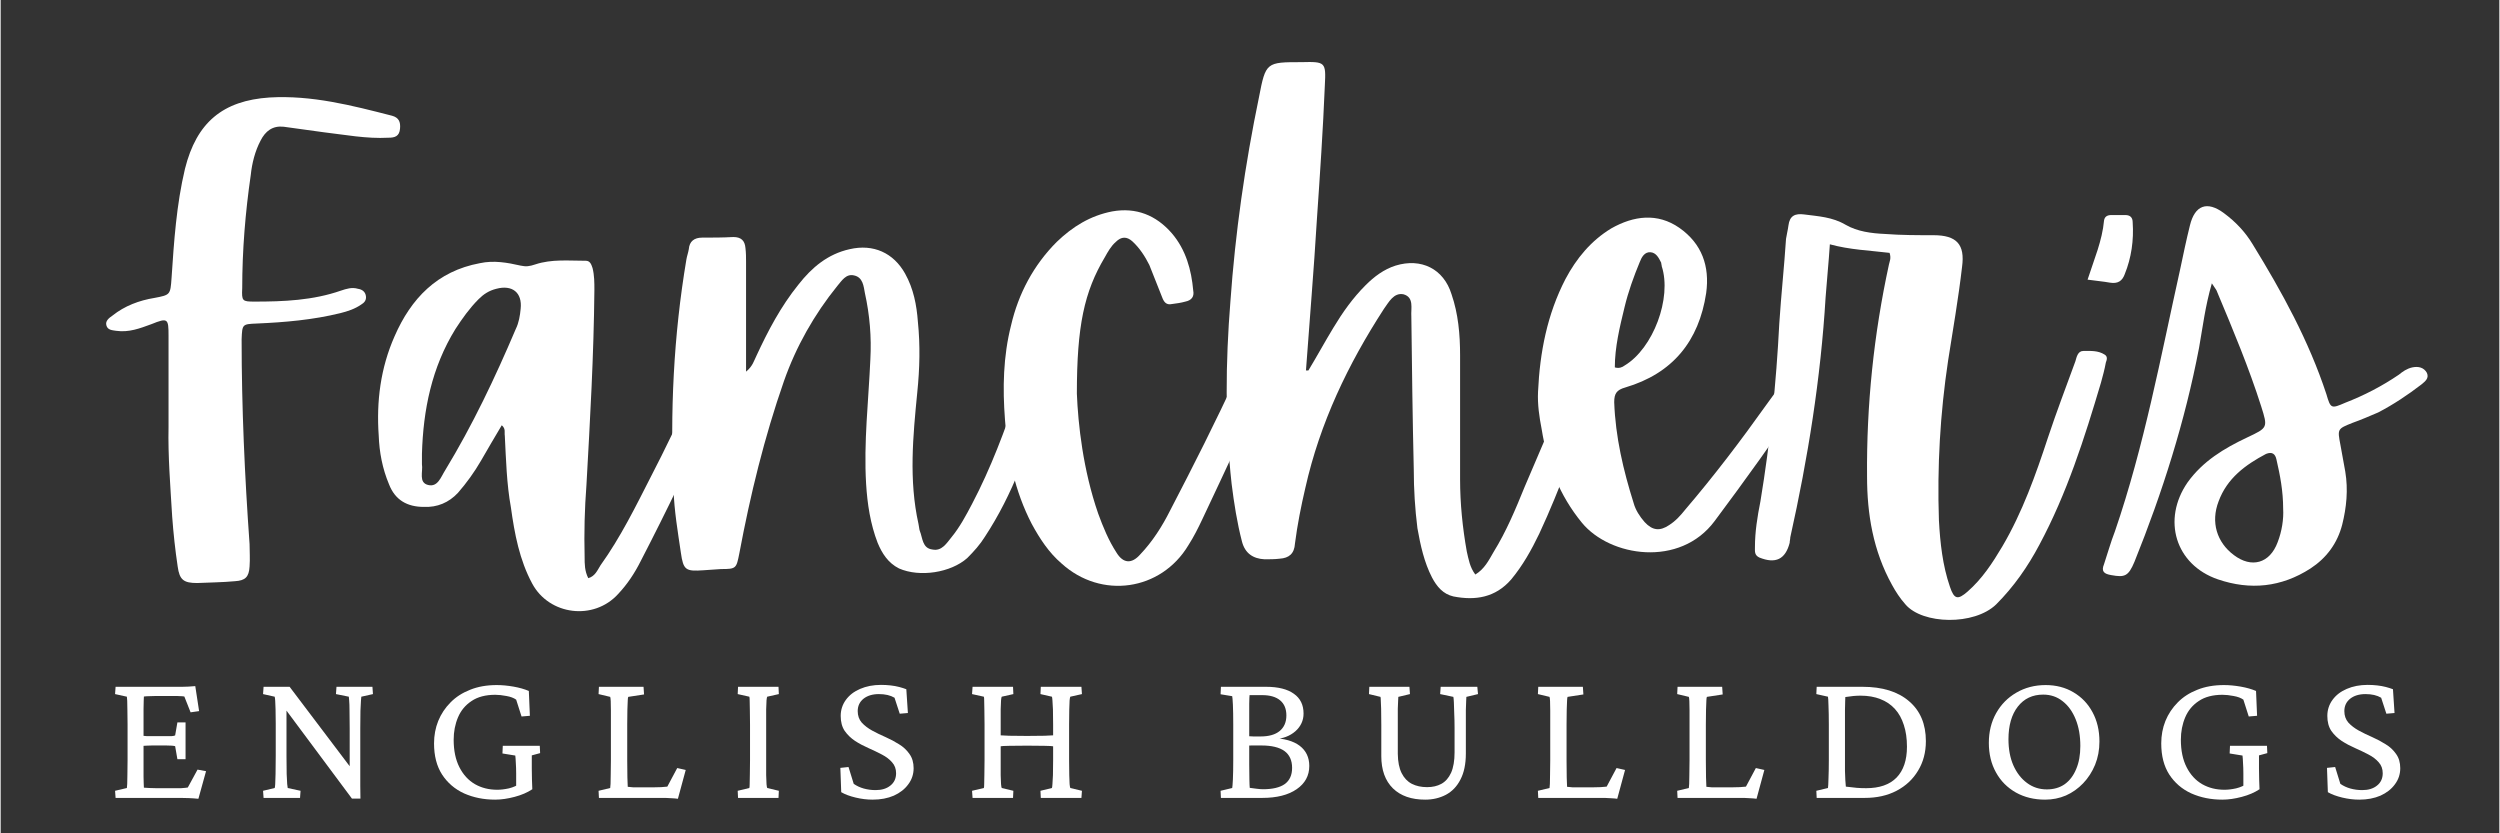 <svg xmlns="http://www.w3.org/2000/svg" xmlns:xlink="http://www.w3.org/1999/xlink" width="300" zoomAndPan="magnify" viewBox="0 0 224.88 75" height="100" preserveAspectRatio="xMidYMid meet" version="1.0"><rect x="0" y="0" width="224.88" height="75" fill="#333333" stroke="none"/><defs><g/></defs><g fill="#ffffff" fill-opacity="1"><g transform="translate(9.515, 71.812)"><g><path d="M 8.281 0.078 C 7.945 0.047 7.648 0.023 7.391 0.016 C 7.141 0.004 6.898 0 6.672 0 L 0.828 0 L 0.781 -0.641 L 1.844 -0.891 C 1.852 -0.941 1.863 -1.066 1.875 -1.266 C 1.883 -1.473 1.891 -1.754 1.891 -2.109 C 1.898 -2.461 1.906 -2.891 1.906 -3.391 L 1.906 -6.594 C 1.906 -7.102 1.898 -7.535 1.891 -7.891 C 1.891 -8.242 1.883 -8.523 1.875 -8.734 C 1.863 -8.941 1.852 -9.066 1.844 -9.109 L 0.781 -9.344 L 0.828 -10 L 6.297 -10 C 6.461 -10 6.633 -10 6.812 -10 C 6.988 -10 7.176 -10.004 7.375 -10.016 C 7.582 -10.035 7.789 -10.051 8 -10.062 L 8.344 -7.812 L 7.578 -7.703 L 7.016 -9.125 C 6.922 -9.145 6.816 -9.156 6.703 -9.156 C 6.598 -9.164 6.484 -9.172 6.359 -9.172 L 4.422 -9.172 C 4.211 -9.172 4.023 -9.164 3.859 -9.156 C 3.691 -9.156 3.531 -9.145 3.375 -9.125 C 3.375 -9.082 3.367 -8.953 3.359 -8.734 C 3.359 -8.523 3.352 -8.285 3.344 -8.016 C 3.344 -7.742 3.344 -7.473 3.344 -7.203 L 3.344 -2.609 C 3.344 -2.379 3.344 -2.145 3.344 -1.906 C 3.352 -1.676 3.359 -1.473 3.359 -1.297 C 3.367 -1.117 3.375 -0.992 3.375 -0.922 C 3.539 -0.91 3.707 -0.898 3.875 -0.891 C 4.051 -0.879 4.25 -0.875 4.469 -0.875 L 6.109 -0.875 C 6.359 -0.875 6.562 -0.875 6.719 -0.875 C 6.883 -0.883 7.008 -0.895 7.094 -0.906 C 7.188 -0.914 7.266 -0.926 7.328 -0.938 L 8.203 -2.547 L 8.969 -2.406 Z M 6.391 -3.484 L 6.188 -4.656 C 6.125 -4.676 6.023 -4.691 5.891 -4.703 C 5.754 -4.711 5.586 -4.719 5.391 -4.719 L 4.109 -4.719 C 3.953 -4.719 3.785 -4.711 3.609 -4.703 C 3.441 -4.691 3.266 -4.68 3.078 -4.672 L 3.078 -5.609 C 3.266 -5.586 3.441 -5.57 3.609 -5.562 C 3.785 -5.562 3.953 -5.562 4.109 -5.562 L 5.391 -5.562 C 5.586 -5.562 5.754 -5.562 5.891 -5.562 C 6.023 -5.57 6.125 -5.594 6.188 -5.625 L 6.391 -6.797 L 7.125 -6.797 L 7.125 -3.484 Z M 6.391 -3.484 "/></g></g></g><g fill="#ffffff" fill-opacity="1"><g transform="translate(22.818, 71.812)"><g><path d="M 8.594 -2.438 L 8.594 -6.25 C 8.594 -6.914 8.586 -7.453 8.578 -7.859 C 8.578 -8.266 8.566 -8.566 8.547 -8.766 C 8.535 -8.961 8.523 -9.078 8.516 -9.109 L 7.359 -9.344 L 7.406 -10 L 10.641 -10 L 10.688 -9.344 L 9.641 -9.109 C 9.641 -9.078 9.629 -8.961 9.609 -8.766 C 9.598 -8.566 9.582 -8.258 9.562 -7.844 C 9.551 -7.438 9.547 -6.906 9.547 -6.25 L 9.547 -2.203 C 9.547 -1.836 9.547 -1.469 9.547 -1.094 C 9.547 -0.719 9.551 -0.332 9.562 0.062 L 8.797 0.062 L 2.531 -8.359 L 2.906 -8.359 L 2.906 -3.797 C 2.906 -3.117 2.91 -2.57 2.922 -2.156 C 2.941 -1.75 2.957 -1.445 2.969 -1.25 C 2.988 -1.051 3.004 -0.93 3.016 -0.891 L 4.172 -0.641 L 4.125 0 L 0.844 0 L 0.797 -0.641 L 1.844 -0.891 C 1.863 -0.93 1.879 -1.047 1.891 -1.234 C 1.898 -1.43 1.91 -1.738 1.922 -2.156 C 1.93 -2.57 1.938 -3.117 1.938 -3.797 L 1.938 -6.703 C 1.938 -7.211 1.93 -7.633 1.922 -7.969 C 1.91 -8.301 1.898 -8.555 1.891 -8.734 C 1.879 -8.922 1.863 -9.047 1.844 -9.109 L 0.797 -9.344 L 0.844 -10 L 3.188 -10 L 8.906 -2.438 Z M 8.594 -2.438 "/></g></g></g><g fill="#ffffff" fill-opacity="1"><g transform="translate(38.129, 71.812)"><g><path d="M 6.375 0.156 C 5.352 0.156 4.422 -0.031 3.578 -0.406 C 2.742 -0.789 2.082 -1.359 1.594 -2.109 C 1.113 -2.859 0.875 -3.789 0.875 -4.906 C 0.875 -5.625 1 -6.297 1.25 -6.922 C 1.508 -7.555 1.879 -8.113 2.359 -8.594 C 2.836 -9.082 3.426 -9.461 4.125 -9.734 C 4.82 -10.016 5.617 -10.156 6.516 -10.156 C 6.992 -10.156 7.5 -10.109 8.031 -10.016 C 8.562 -9.922 9.02 -9.789 9.406 -9.625 L 9.5 -7.391 L 8.75 -7.328 L 8.266 -8.844 C 8.047 -9 7.754 -9.109 7.391 -9.172 C 7.023 -9.242 6.691 -9.281 6.391 -9.281 C 5.516 -9.281 4.801 -9.094 4.25 -8.719 C 3.695 -8.352 3.289 -7.863 3.031 -7.25 C 2.77 -6.633 2.641 -5.961 2.641 -5.234 C 2.641 -4.266 2.812 -3.441 3.156 -2.766 C 3.5 -2.086 3.969 -1.578 4.562 -1.234 C 5.156 -0.898 5.82 -0.734 6.562 -0.734 C 6.875 -0.734 7.223 -0.773 7.609 -0.859 C 8.004 -0.953 8.359 -1.113 8.672 -1.344 L 8.266 -0.391 L 8.266 -2.188 C 8.266 -2.551 8.254 -2.875 8.234 -3.156 C 8.223 -3.445 8.207 -3.664 8.188 -3.812 L 7.031 -4 L 7.062 -4.688 L 10.391 -4.688 L 10.422 -4.031 L 9.672 -3.828 C 9.672 -3.773 9.672 -3.641 9.672 -3.422 C 9.672 -3.203 9.672 -2.941 9.672 -2.641 C 9.672 -2.242 9.676 -1.906 9.688 -1.625 C 9.695 -1.352 9.707 -1.07 9.719 -0.781 C 9.281 -0.488 8.75 -0.258 8.125 -0.094 C 7.508 0.07 6.926 0.156 6.375 0.156 Z M 6.375 0.156 "/></g></g></g><g fill="#ffffff" fill-opacity="1"><g transform="translate(52.999, 71.812)"><g><path d="M 7.953 0.078 C 7.797 0.055 7.617 0.039 7.422 0.031 C 7.223 0.02 7.023 0.008 6.828 0 C 6.641 0 6.461 0 6.297 0 L 0.844 0 L 0.812 -0.641 L 1.859 -0.891 C 1.867 -0.941 1.879 -1.066 1.891 -1.266 C 1.898 -1.461 1.906 -1.742 1.906 -2.109 C 1.914 -2.473 1.922 -2.898 1.922 -3.391 L 1.922 -6.594 C 1.922 -7.102 1.922 -7.531 1.922 -7.875 C 1.922 -8.227 1.914 -8.508 1.906 -8.719 C 1.895 -8.926 1.879 -9.051 1.859 -9.094 L 0.812 -9.344 L 0.844 -10 L 4.859 -10 L 4.906 -9.312 L 3.484 -9.094 C 3.461 -9.062 3.445 -8.953 3.438 -8.766 C 3.426 -8.578 3.414 -8.301 3.406 -7.938 C 3.395 -7.582 3.391 -7.133 3.391 -6.594 L 3.391 -3.391 C 3.391 -2.797 3.395 -2.281 3.406 -1.844 C 3.414 -1.406 3.426 -1.125 3.438 -1 C 3.594 -0.977 3.754 -0.961 3.922 -0.953 C 4.086 -0.953 4.285 -0.953 4.516 -0.953 L 5.797 -0.953 C 6.055 -0.953 6.273 -0.957 6.453 -0.969 C 6.629 -0.977 6.812 -0.992 7 -1.016 L 7.891 -2.688 L 8.656 -2.516 Z M 7.953 0.078 "/></g></g></g><g fill="#ffffff" fill-opacity="1"><g transform="translate(65.536, 71.812)"><g><path d="M 0.828 0 L 0.797 -0.641 L 1.844 -0.891 C 1.863 -0.941 1.875 -1.066 1.875 -1.266 C 1.883 -1.473 1.891 -1.754 1.891 -2.109 C 1.898 -2.461 1.906 -2.891 1.906 -3.391 L 1.906 -6.594 C 1.906 -7.102 1.898 -7.535 1.891 -7.891 C 1.891 -8.242 1.883 -8.523 1.875 -8.734 C 1.875 -8.953 1.863 -9.078 1.844 -9.109 L 0.797 -9.344 L 0.828 -10 L 4.469 -10 L 4.5 -9.344 L 3.453 -9.109 C 3.43 -9.078 3.41 -8.969 3.391 -8.781 C 3.379 -8.594 3.367 -8.32 3.359 -7.969 C 3.359 -7.613 3.359 -7.156 3.359 -6.594 L 3.359 -3.391 C 3.359 -2.848 3.359 -2.398 3.359 -2.047 C 3.367 -1.691 3.379 -1.422 3.391 -1.234 C 3.41 -1.047 3.43 -0.93 3.453 -0.891 L 4.5 -0.641 L 4.469 0 Z M 0.828 0 "/></g></g></g><g fill="#ffffff" fill-opacity="1"><g transform="translate(74.65, 71.812)"><g><path d="M 3.828 0.156 C 3.328 0.156 2.816 0.094 2.297 -0.031 C 1.773 -0.156 1.344 -0.316 1 -0.516 L 0.922 -2.703 L 1.656 -2.781 L 2.125 -1.266 C 2.395 -1.078 2.695 -0.938 3.031 -0.844 C 3.375 -0.75 3.727 -0.703 4.094 -0.703 C 4.645 -0.703 5.086 -0.836 5.422 -1.109 C 5.766 -1.379 5.938 -1.75 5.938 -2.219 C 5.938 -2.613 5.816 -2.941 5.578 -3.203 C 5.348 -3.473 5.039 -3.707 4.656 -3.906 C 4.281 -4.102 3.879 -4.297 3.453 -4.484 C 3.023 -4.672 2.625 -4.883 2.25 -5.125 C 1.875 -5.375 1.562 -5.676 1.312 -6.031 C 1.07 -6.395 0.953 -6.844 0.953 -7.375 C 0.953 -7.914 1.109 -8.398 1.422 -8.828 C 1.734 -9.254 2.16 -9.582 2.703 -9.812 C 3.254 -10.051 3.879 -10.172 4.578 -10.172 C 4.879 -10.172 5.164 -10.156 5.438 -10.125 C 5.719 -10.094 5.977 -10.047 6.219 -9.984 C 6.457 -9.922 6.672 -9.852 6.859 -9.781 L 7 -7.641 L 6.266 -7.578 L 5.797 -9.016 C 5.43 -9.234 4.961 -9.344 4.391 -9.344 C 3.816 -9.344 3.352 -9.203 3 -8.922 C 2.656 -8.641 2.484 -8.27 2.484 -7.812 C 2.484 -7.406 2.602 -7.062 2.844 -6.781 C 3.094 -6.508 3.406 -6.27 3.781 -6.062 C 4.164 -5.852 4.57 -5.656 5 -5.469 C 5.426 -5.281 5.828 -5.066 6.203 -4.828 C 6.586 -4.598 6.898 -4.305 7.141 -3.953 C 7.391 -3.609 7.516 -3.18 7.516 -2.672 C 7.516 -2.129 7.352 -1.645 7.031 -1.219 C 6.719 -0.789 6.285 -0.453 5.734 -0.203 C 5.18 0.035 4.547 0.156 3.828 0.156 Z M 3.828 0.156 "/></g></g></g><g fill="#ffffff" fill-opacity="1"><g transform="translate(86.643, 71.812)"><g><path d="M 6.969 0 L 6.938 -0.641 L 7.969 -0.891 C 7.988 -0.93 8.004 -1.047 8.016 -1.234 C 8.035 -1.422 8.051 -1.691 8.062 -2.047 C 8.07 -2.398 8.078 -2.848 8.078 -3.391 L 8.078 -6.594 C 8.078 -7.156 8.07 -7.613 8.062 -7.969 C 8.051 -8.32 8.035 -8.594 8.016 -8.781 C 8.004 -8.969 7.988 -9.078 7.969 -9.109 L 6.938 -9.344 L 6.969 -10 L 10.625 -10 L 10.672 -9.344 L 9.625 -9.109 C 9.602 -9.078 9.582 -8.969 9.562 -8.781 C 9.551 -8.594 9.539 -8.32 9.531 -7.969 C 9.52 -7.613 9.516 -7.156 9.516 -6.594 L 9.516 -3.391 C 9.516 -2.848 9.52 -2.398 9.531 -2.047 C 9.539 -1.691 9.551 -1.422 9.562 -1.234 C 9.582 -1.047 9.602 -0.93 9.625 -0.891 L 10.672 -0.641 L 10.625 0 Z M 0.828 0 L 0.781 -0.641 L 1.844 -0.891 C 1.863 -0.941 1.875 -1.066 1.875 -1.266 C 1.883 -1.473 1.891 -1.754 1.891 -2.109 C 1.898 -2.461 1.906 -2.891 1.906 -3.391 L 1.906 -6.594 C 1.906 -7.102 1.898 -7.535 1.891 -7.891 C 1.891 -8.242 1.883 -8.523 1.875 -8.734 C 1.875 -8.953 1.863 -9.078 1.844 -9.109 L 0.781 -9.344 L 0.828 -10 L 4.469 -10 L 4.5 -9.344 L 3.453 -9.109 C 3.43 -9.078 3.41 -8.969 3.391 -8.781 C 3.379 -8.594 3.367 -8.32 3.359 -7.969 C 3.359 -7.613 3.359 -7.156 3.359 -6.594 L 3.359 -3.391 C 3.359 -2.848 3.359 -2.398 3.359 -2.047 C 3.367 -1.691 3.379 -1.422 3.391 -1.234 C 3.41 -1.047 3.43 -0.93 3.453 -0.891 L 4.5 -0.641 L 4.469 0 Z M 3.156 -4.625 L 3.156 -5.641 C 3.363 -5.629 3.688 -5.613 4.125 -5.594 C 4.57 -5.582 5.109 -5.578 5.734 -5.578 C 6.359 -5.578 6.883 -5.582 7.312 -5.594 C 7.738 -5.613 8.055 -5.629 8.266 -5.641 L 8.266 -4.625 C 8.016 -4.664 7.688 -4.688 7.281 -4.688 C 6.883 -4.695 6.367 -4.703 5.734 -4.703 C 5.078 -4.703 4.547 -4.695 4.141 -4.688 C 3.734 -4.688 3.406 -4.664 3.156 -4.625 Z M 3.156 -4.625 "/></g></g></g><g fill="#ffffff" fill-opacity="1"><g transform="translate(101.92, 71.812)"><g/></g></g><g fill="#ffffff" fill-opacity="1"><g transform="translate(109.026, 71.812)"><g><path d="M 1.812 -0.891 C 1.832 -0.961 1.852 -1.223 1.875 -1.672 C 1.895 -2.129 1.906 -2.703 1.906 -3.391 L 1.906 -6.594 C 1.906 -7.344 1.895 -7.941 1.875 -8.391 C 1.852 -8.836 1.832 -9.094 1.812 -9.156 L 0.766 -9.328 L 0.797 -10 L 4.859 -10 C 5.953 -10 6.785 -9.789 7.359 -9.375 C 7.941 -8.969 8.234 -8.375 8.234 -7.594 C 8.234 -6.969 7.988 -6.438 7.5 -6 C 7.008 -5.57 6.379 -5.332 5.609 -5.281 L 5.391 -5.391 C 6.484 -5.359 7.316 -5.125 7.891 -4.688 C 8.461 -4.25 8.75 -3.645 8.75 -2.875 C 8.75 -2 8.367 -1.301 7.609 -0.781 C 6.848 -0.258 5.816 0 4.516 0 L 0.797 0 L 0.766 -0.641 Z M 3.344 -3.016 C 3.344 -2.516 3.348 -2.062 3.359 -1.656 C 3.367 -1.258 3.379 -1.008 3.391 -0.906 C 3.535 -0.883 3.734 -0.859 3.984 -0.828 C 4.234 -0.797 4.43 -0.781 4.578 -0.781 C 5.453 -0.781 6.109 -0.938 6.547 -1.25 C 6.984 -1.57 7.203 -2.055 7.203 -2.703 C 7.203 -3.379 6.973 -3.883 6.516 -4.219 C 6.055 -4.551 5.363 -4.719 4.438 -4.719 C 4.008 -4.719 3.711 -4.719 3.547 -4.719 C 3.379 -4.719 3.234 -4.707 3.109 -4.688 L 3.109 -5.562 C 3.328 -5.551 3.531 -5.539 3.719 -5.531 C 3.914 -5.531 4.129 -5.531 4.359 -5.531 C 5.109 -5.531 5.68 -5.691 6.078 -6.016 C 6.484 -6.348 6.688 -6.816 6.688 -7.422 C 6.688 -8.016 6.5 -8.469 6.125 -8.781 C 5.75 -9.094 5.211 -9.25 4.516 -9.25 L 3.375 -9.25 C 3.363 -9.164 3.352 -8.906 3.344 -8.469 C 3.344 -8.039 3.344 -7.562 3.344 -7.031 Z M 3.344 -3.016 "/></g></g></g><g fill="#ffffff" fill-opacity="1"><g transform="translate(122.398, 71.812)"><g><path d="M 0.781 -10 L 4.391 -10 L 4.438 -9.344 L 3.391 -9.094 C 3.391 -9.051 3.383 -8.945 3.375 -8.781 C 3.363 -8.625 3.352 -8.375 3.344 -8.031 C 3.344 -7.695 3.344 -7.219 3.344 -6.594 L 3.344 -3.969 C 3.352 -3.25 3.469 -2.672 3.688 -2.234 C 3.906 -1.797 4.211 -1.473 4.609 -1.266 C 5.004 -1.066 5.461 -0.969 5.984 -0.969 C 6.473 -0.969 6.898 -1.066 7.266 -1.266 C 7.641 -1.473 7.93 -1.805 8.141 -2.266 C 8.348 -2.734 8.453 -3.344 8.453 -4.094 L 8.453 -6.281 C 8.453 -6.789 8.441 -7.238 8.422 -7.625 C 8.41 -8.02 8.398 -8.344 8.391 -8.594 C 8.379 -8.852 8.363 -9.02 8.344 -9.094 L 7.156 -9.344 L 7.203 -10 L 10.5 -10 L 10.562 -9.344 L 9.516 -9.094 C 9.516 -9.062 9.508 -8.957 9.5 -8.781 C 9.488 -8.602 9.477 -8.316 9.469 -7.922 C 9.469 -7.523 9.469 -6.977 9.469 -6.281 L 9.469 -4 C 9.469 -3.051 9.305 -2.27 8.984 -1.656 C 8.672 -1.039 8.234 -0.582 7.672 -0.281 C 7.117 0.008 6.5 0.156 5.812 0.156 C 4.57 0.156 3.602 -0.18 2.906 -0.859 C 2.207 -1.547 1.859 -2.516 1.859 -3.766 L 1.859 -6.594 C 1.859 -7.219 1.852 -7.703 1.844 -8.047 C 1.832 -8.391 1.82 -8.641 1.812 -8.797 C 1.812 -8.961 1.801 -9.062 1.781 -9.094 L 0.75 -9.344 Z M 0.781 -10 "/></g></g></g><g fill="#ffffff" fill-opacity="1"><g transform="translate(137.539, 71.812)"><g><path d="M 7.953 0.078 C 7.797 0.055 7.617 0.039 7.422 0.031 C 7.223 0.02 7.023 0.008 6.828 0 C 6.641 0 6.461 0 6.297 0 L 0.844 0 L 0.812 -0.641 L 1.859 -0.891 C 1.867 -0.941 1.879 -1.066 1.891 -1.266 C 1.898 -1.461 1.906 -1.742 1.906 -2.109 C 1.914 -2.473 1.922 -2.898 1.922 -3.391 L 1.922 -6.594 C 1.922 -7.102 1.922 -7.531 1.922 -7.875 C 1.922 -8.227 1.914 -8.508 1.906 -8.719 C 1.895 -8.926 1.879 -9.051 1.859 -9.094 L 0.812 -9.344 L 0.844 -10 L 4.859 -10 L 4.906 -9.312 L 3.484 -9.094 C 3.461 -9.062 3.445 -8.953 3.438 -8.766 C 3.426 -8.578 3.414 -8.301 3.406 -7.938 C 3.395 -7.582 3.391 -7.133 3.391 -6.594 L 3.391 -3.391 C 3.391 -2.797 3.395 -2.281 3.406 -1.844 C 3.414 -1.406 3.426 -1.125 3.438 -1 C 3.594 -0.977 3.754 -0.961 3.922 -0.953 C 4.086 -0.953 4.285 -0.953 4.516 -0.953 L 5.797 -0.953 C 6.055 -0.953 6.273 -0.957 6.453 -0.969 C 6.629 -0.977 6.812 -0.992 7 -1.016 L 7.891 -2.688 L 8.656 -2.516 Z M 7.953 0.078 "/></g></g></g><g fill="#ffffff" fill-opacity="1"><g transform="translate(150.076, 71.812)"><g><path d="M 7.953 0.078 C 7.797 0.055 7.617 0.039 7.422 0.031 C 7.223 0.02 7.023 0.008 6.828 0 C 6.641 0 6.461 0 6.297 0 L 0.844 0 L 0.812 -0.641 L 1.859 -0.891 C 1.867 -0.941 1.879 -1.066 1.891 -1.266 C 1.898 -1.461 1.906 -1.742 1.906 -2.109 C 1.914 -2.473 1.922 -2.898 1.922 -3.391 L 1.922 -6.594 C 1.922 -7.102 1.922 -7.531 1.922 -7.875 C 1.922 -8.227 1.914 -8.508 1.906 -8.719 C 1.895 -8.926 1.879 -9.051 1.859 -9.094 L 0.812 -9.344 L 0.844 -10 L 4.859 -10 L 4.906 -9.312 L 3.484 -9.094 C 3.461 -9.062 3.445 -8.953 3.438 -8.766 C 3.426 -8.578 3.414 -8.301 3.406 -7.938 C 3.395 -7.582 3.391 -7.133 3.391 -6.594 L 3.391 -3.391 C 3.391 -2.797 3.395 -2.281 3.406 -1.844 C 3.414 -1.406 3.426 -1.125 3.438 -1 C 3.594 -0.977 3.754 -0.961 3.922 -0.953 C 4.086 -0.953 4.285 -0.953 4.516 -0.953 L 5.797 -0.953 C 6.055 -0.953 6.273 -0.957 6.453 -0.969 C 6.629 -0.977 6.812 -0.992 7 -1.016 L 7.891 -2.688 L 8.656 -2.516 Z M 7.953 0.078 "/></g></g></g><g fill="#ffffff" fill-opacity="1"><g transform="translate(162.613, 71.812)"><g><path d="M 0.828 -10 L 4.953 -10 C 6.742 -10 8.141 -9.566 9.141 -8.703 C 10.148 -7.848 10.656 -6.648 10.656 -5.109 C 10.656 -4.109 10.422 -3.223 9.953 -2.453 C 9.492 -1.68 8.848 -1.078 8.016 -0.641 C 7.191 -0.211 6.238 0 5.156 0 L 0.828 0 L 0.797 -0.641 L 1.844 -0.891 C 1.863 -0.984 1.879 -1.27 1.891 -1.75 C 1.91 -2.227 1.922 -2.773 1.922 -3.391 L 1.922 -6.594 C 1.922 -7.27 1.91 -7.844 1.891 -8.312 C 1.879 -8.781 1.863 -9.047 1.844 -9.109 L 0.797 -9.344 Z M 3.406 -9.078 C 3.406 -8.961 3.398 -8.816 3.391 -8.641 C 3.391 -8.461 3.383 -8.211 3.375 -7.891 C 3.375 -7.578 3.375 -7.145 3.375 -6.594 L 3.375 -3.391 C 3.375 -3.047 3.375 -2.723 3.375 -2.422 C 3.383 -2.117 3.395 -1.848 3.406 -1.609 C 3.426 -1.379 3.441 -1.18 3.453 -1.016 C 3.816 -0.973 4.145 -0.938 4.438 -0.906 C 4.727 -0.883 5.008 -0.875 5.281 -0.875 C 6.477 -0.875 7.391 -1.191 8.016 -1.828 C 8.641 -2.473 8.953 -3.398 8.953 -4.609 C 8.953 -5.348 8.859 -6 8.672 -6.562 C 8.492 -7.133 8.227 -7.613 7.875 -8 C 7.52 -8.395 7.082 -8.691 6.562 -8.891 C 6.051 -9.098 5.453 -9.203 4.766 -9.203 C 4.566 -9.203 4.352 -9.191 4.125 -9.172 C 3.895 -9.148 3.656 -9.117 3.406 -9.078 Z M 3.406 -9.078 "/></g></g></g><g fill="#ffffff" fill-opacity="1"><g transform="translate(178.061, 71.812)"><g><path d="M 5.938 0.156 C 4.957 0.156 4.082 -0.055 3.312 -0.484 C 2.539 -0.922 1.941 -1.523 1.516 -2.297 C 1.086 -3.066 0.875 -3.953 0.875 -4.953 C 0.875 -5.953 1.094 -6.844 1.531 -7.625 C 1.969 -8.406 2.57 -9.02 3.344 -9.469 C 4.125 -9.926 5.004 -10.156 5.984 -10.156 C 6.93 -10.156 7.77 -9.938 8.5 -9.5 C 9.227 -9.07 9.797 -8.477 10.203 -7.719 C 10.617 -6.957 10.828 -6.078 10.828 -5.078 C 10.828 -4.316 10.695 -3.617 10.438 -2.984 C 10.176 -2.348 9.816 -1.789 9.359 -1.312 C 8.91 -0.844 8.395 -0.477 7.812 -0.219 C 7.227 0.031 6.602 0.156 5.938 0.156 Z M 6.094 -0.766 C 6.719 -0.766 7.254 -0.922 7.703 -1.234 C 8.148 -1.555 8.492 -2.008 8.734 -2.594 C 8.984 -3.176 9.109 -3.867 9.109 -4.672 C 9.109 -5.586 8.969 -6.391 8.688 -7.078 C 8.406 -7.773 8.016 -8.316 7.516 -8.703 C 7.023 -9.098 6.441 -9.297 5.766 -9.297 C 4.805 -9.297 4.047 -8.938 3.484 -8.219 C 2.922 -7.5 2.641 -6.52 2.641 -5.281 C 2.641 -4.395 2.785 -3.613 3.078 -2.938 C 3.379 -2.258 3.789 -1.727 4.312 -1.344 C 4.832 -0.957 5.426 -0.766 6.094 -0.766 Z M 6.094 -0.766 "/></g></g></g><g fill="#ffffff" fill-opacity="1"><g transform="translate(193.577, 71.812)"><g><path d="M 6.375 0.156 C 5.352 0.156 4.422 -0.031 3.578 -0.406 C 2.742 -0.789 2.082 -1.359 1.594 -2.109 C 1.113 -2.859 0.875 -3.789 0.875 -4.906 C 0.875 -5.625 1 -6.297 1.25 -6.922 C 1.508 -7.555 1.879 -8.113 2.359 -8.594 C 2.836 -9.082 3.426 -9.461 4.125 -9.734 C 4.82 -10.016 5.617 -10.156 6.516 -10.156 C 6.992 -10.156 7.5 -10.109 8.031 -10.016 C 8.562 -9.922 9.02 -9.789 9.406 -9.625 L 9.5 -7.391 L 8.75 -7.328 L 8.266 -8.844 C 8.047 -9 7.754 -9.109 7.391 -9.172 C 7.023 -9.242 6.691 -9.281 6.391 -9.281 C 5.516 -9.281 4.801 -9.094 4.25 -8.719 C 3.695 -8.352 3.289 -7.863 3.031 -7.25 C 2.77 -6.633 2.641 -5.961 2.641 -5.234 C 2.641 -4.266 2.812 -3.441 3.156 -2.766 C 3.5 -2.086 3.969 -1.578 4.562 -1.234 C 5.156 -0.898 5.82 -0.734 6.562 -0.734 C 6.875 -0.734 7.223 -0.773 7.609 -0.859 C 8.004 -0.953 8.359 -1.113 8.672 -1.344 L 8.266 -0.391 L 8.266 -2.188 C 8.266 -2.551 8.254 -2.875 8.234 -3.156 C 8.223 -3.445 8.207 -3.664 8.188 -3.812 L 7.031 -4 L 7.062 -4.688 L 10.391 -4.688 L 10.422 -4.031 L 9.672 -3.828 C 9.672 -3.773 9.672 -3.641 9.672 -3.422 C 9.672 -3.203 9.672 -2.941 9.672 -2.641 C 9.672 -2.242 9.676 -1.906 9.688 -1.625 C 9.695 -1.352 9.707 -1.07 9.719 -0.781 C 9.281 -0.488 8.75 -0.258 8.125 -0.094 C 7.508 0.07 6.926 0.156 6.375 0.156 Z M 6.375 0.156 "/></g></g></g><g fill="#ffffff" fill-opacity="1"><g transform="translate(208.447, 71.812)"><g><path d="M 3.828 0.156 C 3.328 0.156 2.816 0.094 2.297 -0.031 C 1.773 -0.156 1.344 -0.316 1 -0.516 L 0.922 -2.703 L 1.656 -2.781 L 2.125 -1.266 C 2.395 -1.078 2.695 -0.938 3.031 -0.844 C 3.375 -0.75 3.727 -0.703 4.094 -0.703 C 4.645 -0.703 5.086 -0.836 5.422 -1.109 C 5.766 -1.379 5.938 -1.75 5.938 -2.219 C 5.938 -2.613 5.816 -2.941 5.578 -3.203 C 5.348 -3.473 5.039 -3.707 4.656 -3.906 C 4.281 -4.102 3.879 -4.297 3.453 -4.484 C 3.023 -4.672 2.625 -4.883 2.25 -5.125 C 1.875 -5.375 1.562 -5.676 1.312 -6.031 C 1.07 -6.395 0.953 -6.844 0.953 -7.375 C 0.953 -7.914 1.109 -8.398 1.422 -8.828 C 1.734 -9.254 2.16 -9.582 2.703 -9.812 C 3.254 -10.051 3.879 -10.172 4.578 -10.172 C 4.879 -10.172 5.164 -10.156 5.438 -10.125 C 5.719 -10.094 5.977 -10.047 6.219 -9.984 C 6.457 -9.922 6.672 -9.852 6.859 -9.781 L 7 -7.641 L 6.266 -7.578 L 5.797 -9.016 C 5.43 -9.234 4.961 -9.344 4.391 -9.344 C 3.816 -9.344 3.352 -9.203 3 -8.922 C 2.656 -8.641 2.484 -8.27 2.484 -7.812 C 2.484 -7.406 2.602 -7.062 2.844 -6.781 C 3.094 -6.508 3.406 -6.27 3.781 -6.062 C 4.164 -5.852 4.57 -5.656 5 -5.469 C 5.426 -5.281 5.828 -5.066 6.203 -4.828 C 6.586 -4.598 6.898 -4.305 7.141 -3.953 C 7.391 -3.609 7.516 -3.18 7.516 -2.672 C 7.516 -2.129 7.352 -1.645 7.031 -1.219 C 6.719 -0.789 6.285 -0.453 5.734 -0.203 C 5.18 0.035 4.547 0.156 3.828 0.156 Z M 3.828 0.156 "/></g></g></g><g fill="#ffffff" fill-opacity="1"><g transform="translate(9.131, 50.281)"><g><path d="M 6.305 -3.785 C 6.414 -2.305 6.578 -0.77 6.801 0.711 C 6.965 1.918 7.348 2.191 8.555 2.191 C 9.648 2.137 10.801 2.137 11.953 2.027 C 12.887 1.973 13.215 1.645 13.27 0.711 C 13.324 0 13.27 -0.656 13.27 -1.316 C 12.832 -7.457 12.555 -13.598 12.555 -19.738 C 12.609 -21.109 12.609 -21.109 13.926 -21.164 C 16.449 -21.273 18.973 -21.492 21.438 -22.098 C 22.098 -22.262 22.754 -22.48 23.305 -22.863 C 23.578 -23.027 23.797 -23.246 23.742 -23.633 C 23.688 -24.016 23.414 -24.234 23.027 -24.289 C 22.48 -24.453 21.988 -24.289 21.492 -24.125 C 18.973 -23.246 16.34 -23.137 13.707 -23.137 C 12.609 -23.137 12.555 -23.191 12.609 -24.344 C 12.609 -27.742 12.887 -31.145 13.379 -34.543 C 13.488 -35.586 13.762 -36.68 14.254 -37.613 C 14.695 -38.492 15.352 -38.984 16.34 -38.875 C 17.547 -38.711 18.695 -38.547 19.902 -38.383 C 21.824 -38.16 23.797 -37.777 25.77 -37.887 C 26.32 -37.887 26.758 -37.996 26.812 -38.711 C 26.867 -39.312 26.703 -39.695 26.098 -39.863 C 22.48 -40.793 18.863 -41.727 15.078 -41.508 C 10.855 -41.23 8.5 -39.258 7.457 -35.09 C 6.688 -31.855 6.469 -28.566 6.25 -25.277 C 6.141 -23.742 6.141 -23.742 4.715 -23.469 C 3.344 -23.246 2.027 -22.754 0.934 -21.879 C 0.602 -21.656 0.273 -21.383 0.383 -21 C 0.492 -20.562 0.934 -20.562 1.262 -20.508 C 2.414 -20.344 3.398 -20.727 4.441 -21.109 C 5.922 -21.711 5.977 -21.602 5.977 -20.066 C 5.977 -17.383 5.977 -14.695 5.977 -11.844 C 5.922 -9.266 6.141 -6.523 6.305 -3.785 Z M 6.305 -3.785 "/></g></g></g><g fill="#ffffff" fill-opacity="1"><g transform="translate(34.298, 50.281)"><g><path d="M 29.391 -15.352 C 28.512 -15.734 28.348 -15.68 27.797 -14.586 C 26.594 -12.227 25.496 -9.816 24.289 -7.512 C 22.863 -4.715 21.492 -1.918 19.684 0.602 C 19.41 1.043 19.191 1.59 18.586 1.754 C 18.258 1.098 18.258 0.492 18.258 -0.164 C 18.203 -2.305 18.258 -4.496 18.422 -6.633 C 18.75 -12.5 19.082 -18.312 19.137 -24.18 C 19.137 -24.84 19.137 -25.496 18.973 -26.152 C 18.863 -26.484 18.75 -26.812 18.367 -26.812 C 16.832 -26.812 15.297 -26.977 13.816 -26.484 C 13.324 -26.32 12.996 -26.262 12.5 -26.375 C 11.297 -26.648 10.09 -26.867 8.828 -26.594 C 4.988 -25.879 2.633 -23.414 1.152 -20.012 C -0.109 -17.16 -0.492 -14.145 -0.273 -11.074 C -0.219 -9.594 0.055 -8.113 0.656 -6.688 C 1.207 -5.266 2.305 -4.66 3.785 -4.66 C 4.988 -4.605 6.031 -5.043 6.855 -5.922 C 7.621 -6.801 8.336 -7.785 8.938 -8.828 C 9.539 -9.871 10.145 -10.91 10.801 -12.008 C 11.184 -11.68 11.02 -11.352 11.074 -11.074 C 11.184 -8.938 11.238 -6.742 11.625 -4.605 C 11.953 -2.246 12.391 0.109 13.543 2.246 C 15.078 5.098 19.082 5.594 21.273 3.18 C 22.098 2.305 22.754 1.316 23.305 0.219 C 25.66 -4.332 27.91 -8.992 29.992 -13.707 C 30.484 -14.805 30.43 -14.914 29.391 -15.352 Z M 12.5 -22.48 C 12.445 -21.879 12.336 -21.219 12.062 -20.672 C 10.199 -16.285 8.168 -12.008 5.703 -7.949 C 5.32 -7.348 5.043 -6.414 4.168 -6.633 C 3.289 -6.855 3.727 -7.84 3.617 -8.5 C 3.617 -8.773 3.617 -9.102 3.617 -9.43 C 3.727 -13.379 4.496 -17.215 6.633 -20.672 C 7.238 -21.602 7.895 -22.535 8.719 -23.359 C 9.156 -23.797 9.648 -24.125 10.309 -24.289 C 11.734 -24.672 12.664 -23.961 12.5 -22.48 Z M 12.5 -22.48 "/></g></g></g><g fill="#ffffff" fill-opacity="1"><g transform="translate(61.987, 50.281)"><g><path d="M 30.812 -16.012 C 29.883 -16.23 29.773 -15.57 29.555 -14.969 C 28.402 -11.57 27.141 -8.168 25.441 -4.934 C 24.895 -3.895 24.344 -2.852 23.578 -1.918 C 23.137 -1.371 22.699 -0.656 21.879 -0.824 C 20.945 -0.934 21 -1.863 20.727 -2.523 C 20.672 -2.688 20.672 -2.906 20.617 -3.125 C 19.738 -7.074 20.121 -11.02 20.508 -14.969 C 20.727 -17.105 20.781 -19.191 20.562 -21.328 C 20.453 -22.809 20.176 -24.289 19.41 -25.66 C 18.367 -27.523 16.559 -28.348 14.422 -27.855 C 12.445 -27.414 11.02 -26.207 9.816 -24.672 C 8.223 -22.699 7.074 -20.508 6.031 -18.258 C 5.812 -17.82 5.703 -17.328 5.098 -16.832 C 5.098 -17.492 5.098 -17.984 5.098 -18.477 C 5.098 -21.219 5.098 -23.961 5.098 -26.703 C 5.098 -27.086 5.098 -27.523 5.043 -27.965 C 4.988 -28.621 4.66 -28.949 3.949 -28.949 C 3.016 -28.895 2.082 -28.895 1.152 -28.895 C 0.438 -28.895 0 -28.566 -0.055 -27.855 C -0.109 -27.523 -0.219 -27.25 -0.273 -26.922 C -1.426 -20.066 -1.754 -13.16 -1.426 -6.195 C -1.371 -4.332 -1.043 -2.414 -0.77 -0.547 C -0.547 1.043 -0.328 1.152 1.262 1.043 C 1.809 0.988 2.305 0.988 2.852 0.934 C 4.223 0.934 4.223 0.879 4.496 -0.492 C 5.484 -5.758 6.742 -10.91 8.5 -15.957 C 9.594 -19.082 11.238 -21.988 13.324 -24.562 C 13.707 -25.004 14.09 -25.66 14.805 -25.496 C 15.625 -25.332 15.68 -24.508 15.793 -23.906 C 16.23 -21.934 16.395 -19.957 16.285 -17.93 C 16.121 -14.199 15.68 -10.473 15.902 -6.742 C 16.012 -4.934 16.285 -3.125 16.941 -1.426 C 17.328 -0.492 17.875 0.383 18.863 0.879 C 20.727 1.699 23.523 1.262 25.004 -0.055 C 25.605 -0.656 26.152 -1.262 26.594 -1.973 C 29.113 -5.812 30.648 -10.09 31.801 -14.531 C 32.074 -15.57 31.801 -15.734 30.812 -16.012 Z M 30.812 -16.012 "/></g></g></g><g fill="#ffffff" fill-opacity="1"><g transform="translate(90.608, 50.281)"><g><path d="M 8.773 -27.141 C 9.047 -27.633 9.32 -28.129 9.758 -28.512 C 10.254 -29.004 10.746 -29.004 11.238 -28.566 C 11.898 -27.965 12.391 -27.195 12.773 -26.43 C 13.16 -25.441 13.543 -24.508 13.926 -23.523 C 14.09 -23.082 14.312 -22.809 14.805 -22.918 C 15.242 -22.973 15.625 -23.027 16.012 -23.137 C 16.559 -23.246 16.832 -23.578 16.723 -24.125 C 16.559 -25.988 16.066 -27.797 14.805 -29.277 C 13.379 -30.926 11.57 -31.637 9.43 -31.254 C 7.457 -30.871 5.867 -29.883 4.441 -28.512 C 2.359 -26.43 0.988 -23.852 0.328 -21 C -0.383 -18.203 -0.438 -15.352 -0.219 -12.5 C 0 -9.266 0.656 -6.086 2.191 -3.125 C 2.906 -1.809 3.727 -0.547 4.879 0.438 C 8.445 3.672 13.816 2.906 16.285 -1.207 C 16.777 -1.973 17.16 -2.742 17.547 -3.562 C 18.641 -5.867 19.738 -8.223 20.836 -10.582 C 21.602 -12.281 22.371 -14.035 23.137 -15.793 C 23.469 -16.449 23.359 -16.887 22.645 -17.105 C 22.426 -17.215 22.207 -17.328 21.934 -17.438 C 21.492 -17.656 21.164 -17.602 20.945 -17.105 C 20.836 -16.887 20.727 -16.668 20.617 -16.395 C 18.75 -12.336 16.723 -8.336 14.641 -4.332 C 13.926 -2.906 13.051 -1.535 11.953 -0.383 C 11.184 0.492 10.418 0.438 9.816 -0.547 C 9.102 -1.645 8.609 -2.852 8.168 -4.059 C 6.801 -8.004 6.359 -12.117 6.25 -14.859 C 6.25 -20.945 6.91 -24.016 8.773 -27.141 Z M 8.773 -27.141 "/></g></g></g><g fill="#ffffff" fill-opacity="1"><g transform="translate(110.676, 50.281)"><g><path d="M 6.801 -16.941 C 7.129 -21.492 7.512 -25.988 7.785 -30.539 C 8.059 -34.543 8.336 -38.602 8.5 -42.602 C 8.609 -44.688 8.555 -44.742 6.414 -44.688 C 3.234 -44.688 3.18 -44.688 2.578 -41.562 C 1.316 -35.477 0.438 -29.336 0 -23.137 C -0.438 -17.656 -0.492 -12.172 0.109 -6.742 C 0.328 -4.988 0.602 -3.234 1.043 -1.535 C 1.316 -0.492 2.027 0 3.07 0.055 C 3.508 0.055 4.004 0.055 4.441 0 C 5.266 -0.055 5.758 -0.438 5.812 -1.371 C 6.031 -3.07 6.359 -4.715 6.742 -6.359 C 8.059 -12.227 10.582 -17.492 13.816 -22.48 C 14.254 -23.082 14.695 -23.961 15.57 -23.797 C 16.559 -23.523 16.23 -22.535 16.285 -21.766 C 16.34 -17.16 16.395 -12.609 16.504 -8.004 C 16.504 -6.25 16.613 -4.496 16.832 -2.742 C 17.105 -1.207 17.438 0.328 18.148 1.699 C 18.586 2.523 19.137 3.18 20.066 3.398 C 22.043 3.785 23.852 3.508 25.277 1.863 C 26.32 0.602 27.086 -0.77 27.797 -2.246 C 29.719 -6.359 31.199 -10.691 32.789 -14.914 C 33.281 -16.23 33.227 -16.23 31.91 -16.613 C 30.98 -16.832 30.703 -16.449 30.43 -15.734 C 29.113 -12.609 27.797 -9.539 26.484 -6.469 C 25.66 -4.441 24.84 -2.469 23.688 -0.602 C 23.246 0.164 22.863 0.934 22.043 1.426 C 21.547 0.77 21.438 0.055 21.273 -0.656 C 20.891 -2.797 20.672 -4.988 20.672 -7.129 C 20.672 -10.855 20.672 -14.586 20.672 -18.312 C 20.672 -20.176 20.508 -22.043 19.902 -23.797 C 19.191 -26.098 17.16 -27.086 14.859 -26.375 C 13.816 -26.043 12.941 -25.387 12.172 -24.617 C 11.02 -23.469 10.09 -22.152 9.266 -20.781 C 8.5 -19.52 7.785 -18.203 7.02 -16.941 C 6.965 -16.941 6.855 -16.941 6.801 -16.941 Z M 6.801 -16.941 "/></g></g></g><g fill="#ffffff" fill-opacity="1"><g transform="translate(139.297, 50.281)"><g><path d="M 22.973 -15.902 C 22.098 -16.504 21.656 -16.504 21.109 -15.848 C 20.562 -15.188 20.121 -14.531 19.629 -13.871 C 17.328 -10.637 14.914 -7.457 12.336 -4.441 C 11.898 -3.895 11.461 -3.398 10.855 -3.016 C 10.035 -2.469 9.375 -2.523 8.664 -3.289 C 8.223 -3.785 7.84 -4.387 7.676 -4.988 C 6.742 -7.949 6.031 -10.965 5.922 -14.09 C 5.922 -14.859 6.141 -15.188 6.91 -15.406 C 11.184 -16.668 13.543 -19.574 14.199 -23.906 C 14.531 -26.32 13.816 -28.348 11.789 -29.773 C 9.816 -31.145 7.676 -30.871 5.648 -29.719 C 3.84 -28.621 2.523 -27.031 1.535 -25.168 C -0.109 -21.988 -0.77 -18.586 -0.934 -15.023 C -0.988 -13.871 -0.824 -12.773 -0.602 -11.625 C -0.109 -8.555 0.988 -5.703 3.016 -3.234 C 5.539 -0.164 11.844 0.824 14.969 -3.398 C 17.711 -7.074 20.398 -10.801 22.973 -14.641 C 23.246 -15.023 23.633 -15.461 22.973 -15.902 Z M 6.855 -22.645 C 7.184 -24.016 7.676 -25.387 8.223 -26.703 C 8.391 -27.141 8.664 -27.633 9.211 -27.578 C 9.703 -27.523 9.926 -27.086 10.145 -26.648 C 10.145 -26.539 10.199 -26.43 10.199 -26.32 C 11.129 -23.469 9.43 -18.918 6.855 -17.383 C 6.633 -17.215 6.359 -17.105 5.977 -17.215 C 5.977 -19.027 6.414 -20.836 6.855 -22.645 Z M 6.855 -22.645 "/></g></g></g><g fill="#ffffff" fill-opacity="1"><g transform="translate(159.42, 50.281)"><g><path d="M 10.527 -26.484 C 9.156 -20.176 8.5 -13.816 8.555 -7.402 C 8.555 -4.004 9.102 -0.711 10.801 2.359 C 11.129 2.961 11.516 3.562 12.008 4.113 C 13.543 5.922 18.203 6.031 20.176 4.113 C 21.766 2.523 23.027 0.711 24.07 -1.262 C 26.539 -5.867 28.129 -10.855 29.609 -15.848 C 29.773 -16.449 29.938 -17.051 30.047 -17.656 C 30.156 -17.93 30.211 -18.203 29.938 -18.367 C 29.336 -18.75 28.676 -18.695 28.02 -18.695 C 27.523 -18.695 27.414 -18.148 27.305 -17.766 C 26.484 -15.516 25.605 -13.215 24.84 -10.91 C 23.742 -7.566 22.535 -4.168 20.727 -1.098 C 19.848 0.383 18.918 1.809 17.602 2.961 C 16.723 3.727 16.395 3.672 16.012 2.523 C 15.352 0.602 15.133 -1.426 15.023 -3.453 C 14.859 -8.281 15.133 -13.051 15.848 -17.82 C 16.285 -20.617 16.777 -23.414 17.105 -26.262 C 17.383 -28.293 16.613 -29.113 14.531 -29.113 C 13.105 -29.113 11.625 -29.113 10.199 -29.223 C 8.938 -29.277 7.676 -29.445 6.633 -30.047 C 5.43 -30.758 4.168 -30.812 2.906 -30.98 C 2.082 -31.09 1.59 -30.871 1.48 -29.992 C 1.426 -29.555 1.316 -29.168 1.262 -28.785 C 1.098 -26.262 0.824 -23.742 0.656 -21.164 C 0.383 -15.793 -0.164 -10.473 -1.043 -5.152 C -1.316 -3.785 -1.535 -2.414 -1.535 -1.043 C -1.535 -0.656 -1.59 -0.328 -1.152 -0.109 C 0.328 0.492 1.207 0.055 1.59 -1.426 C 1.59 -1.59 1.645 -1.754 1.645 -1.918 C 3.234 -9.047 4.387 -16.23 4.824 -23.523 C 4.934 -25.059 5.098 -26.594 5.207 -28.293 C 7.02 -27.797 8.773 -27.742 10.582 -27.523 C 10.746 -27.031 10.582 -26.758 10.527 -26.484 Z M 10.527 -26.484 "/></g></g></g><g fill="#ffffff" fill-opacity="1"><g transform="translate(185.08, 50.281)"><g><path d="M 4.77 -24.84 C 5.484 -24.727 5.867 -25.004 6.086 -25.605 C 6.688 -27.086 6.91 -28.676 6.801 -30.266 C 6.801 -30.703 6.578 -30.926 6.141 -30.926 C 5.703 -30.926 5.32 -30.926 4.879 -30.926 C 4.551 -30.926 4.277 -30.812 4.223 -30.43 C 4.059 -28.621 3.344 -26.977 2.742 -25.113 C 3.508 -25.004 4.168 -24.949 4.77 -24.84 Z M 4.77 -24.84 "/></g></g></g><g fill="#ffffff" fill-opacity="1"><g transform="translate(194.127, 50.281)"><g><path d="M 5.375 -23.961 C 6.801 -20.562 8.223 -17.16 9.32 -13.707 C 9.926 -11.789 9.926 -11.789 8.059 -10.91 C 5.977 -9.926 4.059 -8.773 2.688 -6.855 C 0.383 -3.508 1.59 0.547 5.43 1.863 C 8.336 2.852 11.129 2.578 13.762 0.879 C 15.188 -0.055 16.176 -1.371 16.613 -3.07 C 16.996 -4.605 17.16 -6.195 16.887 -7.84 C 16.723 -8.664 16.613 -9.43 16.449 -10.254 C 16.176 -11.68 16.176 -11.68 17.547 -12.227 C 18.312 -12.5 19.082 -12.832 19.848 -13.16 C 21.219 -13.871 22.535 -14.75 23.742 -15.68 C 24.07 -15.957 24.453 -16.23 24.234 -16.723 C 23.961 -17.215 23.469 -17.328 22.918 -17.215 C 22.426 -17.105 22.043 -16.832 21.711 -16.559 C 20.176 -15.516 18.586 -14.695 16.887 -14.035 C 15.625 -13.488 15.57 -13.488 15.188 -14.805 C 13.598 -19.629 11.184 -24.016 8.555 -28.293 C 7.895 -29.391 7.02 -30.32 5.977 -31.09 C 4.441 -32.238 3.344 -31.801 2.906 -29.992 C 2.578 -28.676 2.305 -27.359 2.027 -26.043 C 0.273 -18.148 -1.207 -10.145 -3.84 -2.469 C -4.223 -1.48 -4.496 -0.492 -4.824 0.492 C -5.098 1.152 -4.824 1.371 -4.168 1.48 C -2.961 1.699 -2.633 1.59 -2.082 0.273 C 0.438 -5.977 2.469 -12.391 3.727 -18.973 C 4.059 -20.836 4.277 -22.699 4.879 -24.781 C 5.152 -24.344 5.32 -24.18 5.375 -23.961 Z M 10.801 -1.48 C 10.09 0.438 8.445 0.879 6.855 -0.328 C 5.32 -1.48 4.77 -3.289 5.484 -5.152 C 6.25 -7.238 7.895 -8.445 9.758 -9.43 C 10.309 -9.648 10.582 -9.43 10.691 -8.938 C 11.02 -7.512 11.297 -6.086 11.297 -4.496 C 11.352 -3.562 11.184 -2.469 10.801 -1.48 Z M 10.801 -1.48 "/></g></g></g></svg>